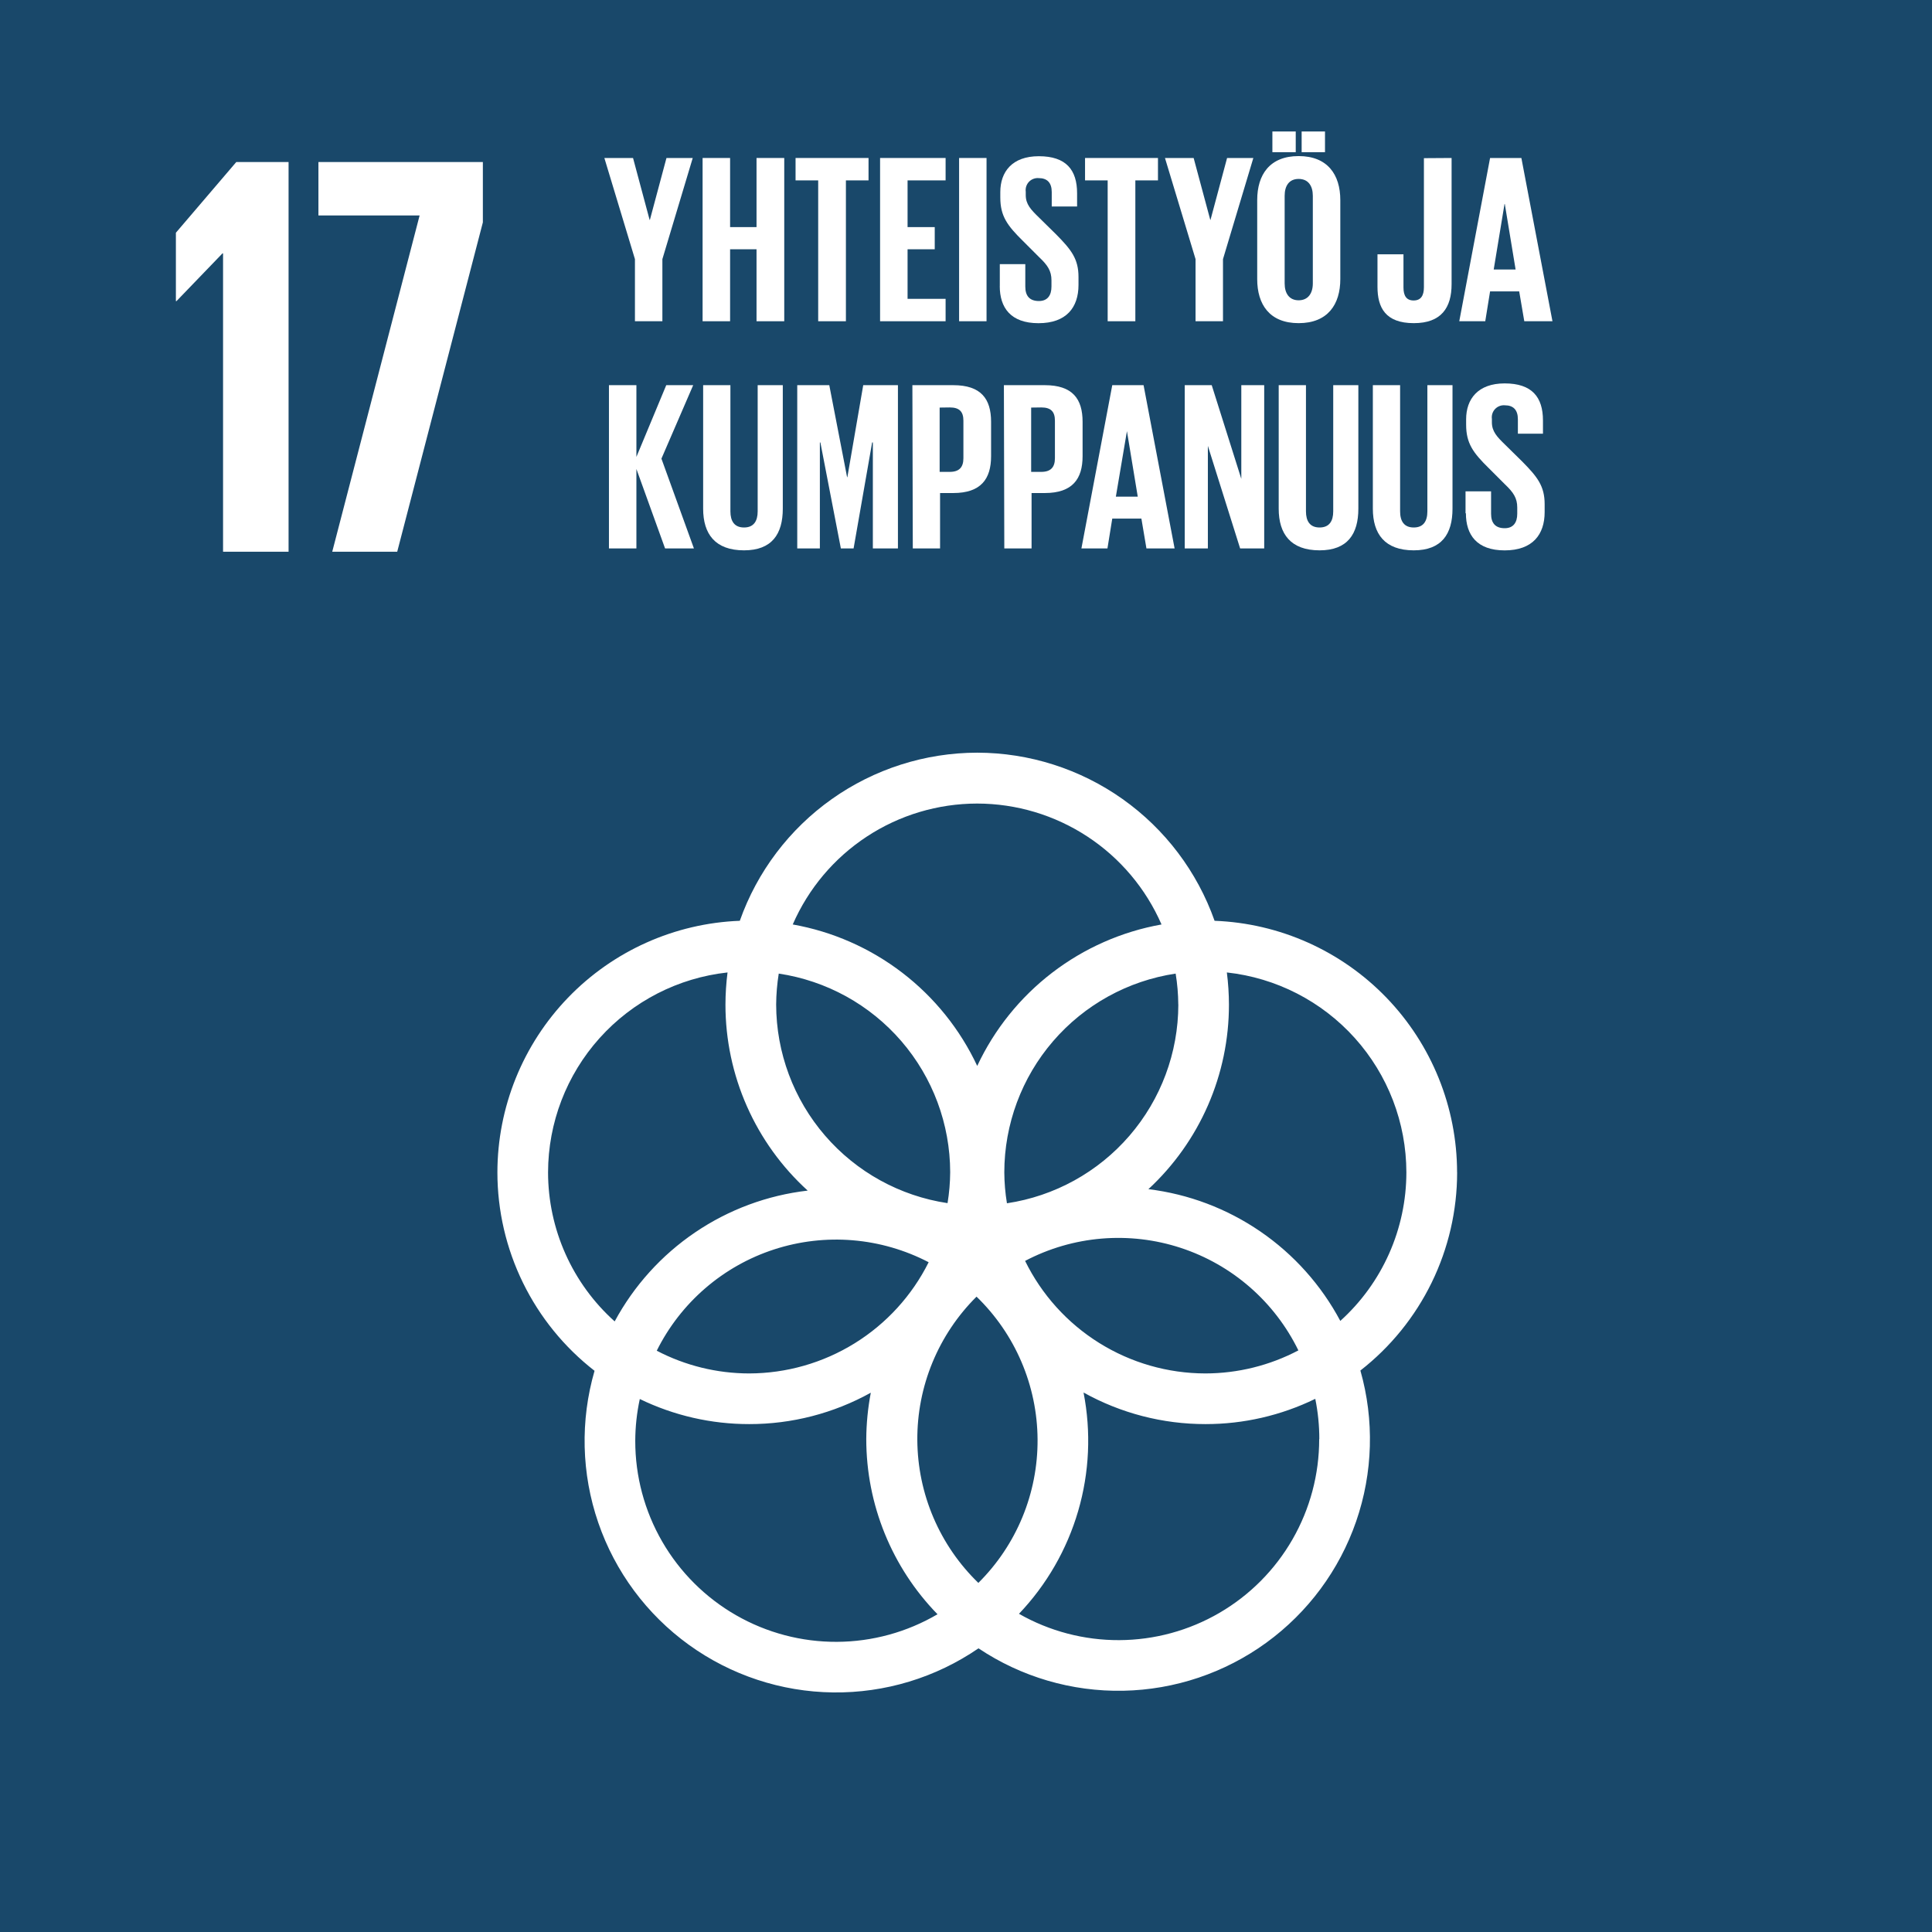 <svg width="225" height="225" viewBox="0 0 225 225" fill="none" xmlns="http://www.w3.org/2000/svg">
<rect x="0" y="0" width="225" height="225" fill="#808080" stroke="none"/>
<g clip-path="url(#clip0_88_240)">
<path d="M225 0H0V225H225V0Z" fill="#19486A"/>
<path d="M33.607 18.87V64.256H25.977V29.511H25.908L20.553 35.068H20.484V27.104L27.517 18.87H33.607Z" fill="white"/>
<path d="M37.084 18.87H56.234V25.897L46.259 64.256H38.692L48.868 25.093H37.084V18.87Z" fill="white"/>
<path d="M169.692 136.535C169.683 128.948 166.738 121.659 161.473 116.196C156.207 110.734 149.032 107.522 141.45 107.235C139.428 101.516 135.686 96.564 130.736 93.058C125.786 89.552 119.872 87.665 113.807 87.656C107.741 87.665 101.826 89.552 96.875 93.058C91.925 96.563 88.181 101.516 86.158 107.235C78.579 107.525 71.405 110.737 66.142 116.2C60.88 121.662 57.935 128.949 57.927 136.535C57.928 140.994 58.948 145.394 60.909 149.398C62.87 153.403 65.719 156.907 69.241 159.643C67.559 165.444 67.711 171.623 69.675 177.334C71.64 183.045 75.322 188.01 80.217 191.548C85.112 195.087 90.981 197.026 97.02 197.1C103.059 197.175 108.974 195.381 113.955 191.964C118.939 195.298 124.826 197.022 130.821 196.904C136.816 196.786 142.631 194.831 147.48 191.304C152.329 187.777 155.979 182.847 157.937 177.179C159.896 171.512 160.068 165.38 158.431 159.611C161.939 156.874 164.777 153.373 166.73 149.374C168.682 145.375 169.697 140.984 169.697 136.535M137.228 116.998C137.219 122.604 135.2 128.021 131.537 132.266C127.875 136.511 122.812 139.302 117.268 140.133C117.072 138.943 116.969 137.74 116.961 136.535C116.965 130.926 118.981 125.505 122.642 121.257C126.304 117.008 131.369 114.215 136.915 113.384C137.112 114.573 137.214 115.776 137.222 116.982M113.939 184.344C111.708 182.185 109.931 179.603 108.71 176.748C107.49 173.894 106.851 170.825 106.831 167.72C106.811 164.616 107.411 161.539 108.595 158.669C109.78 155.799 111.524 153.194 113.727 151.007C115.958 153.166 117.736 155.749 118.956 158.603C120.177 161.458 120.816 164.527 120.835 167.631C120.855 170.736 120.255 173.813 119.071 176.683C117.887 179.552 116.142 182.157 113.939 184.344ZM90.693 113.384C96.239 114.212 101.304 117.002 104.967 121.247C108.631 125.493 110.65 130.911 110.658 136.519C110.65 137.724 110.547 138.927 110.351 140.117C104.807 139.286 99.744 136.495 96.082 132.25C92.419 128.006 90.4 122.588 90.391 116.982C90.4 115.777 90.501 114.574 90.693 113.384ZM108.155 146.991C106.215 150.878 103.231 154.149 99.538 156.437C95.845 158.726 91.588 159.942 87.243 159.95C83.496 159.946 79.806 159.039 76.485 157.304C77.866 154.528 79.786 152.054 82.134 150.029C84.481 148.003 87.209 146.465 90.158 145.506C93.107 144.547 96.217 144.185 99.307 144.442C102.397 144.698 105.405 145.569 108.155 147.001M119.384 146.843C122.149 145.39 125.177 144.508 128.289 144.247C131.4 143.987 134.533 144.353 137.5 145.325C140.468 146.297 143.21 147.855 145.565 149.907C147.92 151.958 149.838 154.461 151.208 157.267C147.868 159.025 144.151 159.945 140.376 159.95C136.003 159.944 131.718 158.714 128.008 156.398C124.298 154.083 121.311 150.774 119.384 146.848M113.807 93.582C118.366 93.587 122.825 94.922 126.637 97.423C130.45 99.924 133.45 103.483 135.27 107.663C130.635 108.49 126.266 110.418 122.531 113.284C118.796 116.151 115.804 119.873 113.807 124.136C111.808 119.87 108.813 116.147 105.074 113.28C101.335 110.413 96.962 108.487 92.323 107.663C94.143 103.483 97.143 99.924 100.955 97.423C104.767 94.922 109.226 93.587 113.786 93.582M63.827 136.535C63.834 130.761 65.97 125.193 69.827 120.897C73.684 116.6 78.99 113.878 84.729 113.251C84.57 114.494 84.489 115.745 84.486 116.998C84.485 121.076 85.336 125.11 86.986 128.84C88.635 132.569 91.046 135.913 94.064 138.656C89.367 139.199 84.871 140.867 80.958 143.52C77.044 146.172 73.829 149.73 71.585 153.891C69.146 151.705 67.194 149.029 65.858 146.039C64.521 143.049 63.829 139.81 63.827 136.535ZM73.982 167.787C73.988 166.154 74.165 164.525 74.511 162.929C78.484 164.857 82.843 165.856 87.259 165.85C92.211 165.856 97.084 164.597 101.414 162.194C101.073 163.973 100.896 165.78 100.885 167.591C100.885 175.214 103.862 182.536 109.182 187.996C105.628 190.08 101.587 191.189 97.467 191.208C93.347 191.228 89.296 190.159 85.722 188.108C82.149 186.058 79.181 183.099 77.119 179.532C75.058 175.966 73.975 171.917 73.982 167.797M153.632 167.602C153.636 171.697 152.564 175.722 150.524 179.274C148.484 182.825 145.547 185.779 142.007 187.838C138.467 189.898 134.448 190.992 130.353 191.01C126.257 191.028 122.228 189.971 118.67 187.943C121.891 184.561 124.255 180.456 125.563 175.972C126.872 171.488 127.086 166.756 126.189 162.172C130.533 164.589 135.422 165.855 140.392 165.85C144.822 165.855 149.194 164.849 153.177 162.908C153.49 164.449 153.647 166.018 153.647 167.591M133.746 138.487C136.706 135.745 139.067 132.421 140.681 128.723C142.294 125.025 143.126 121.033 143.122 116.998C143.119 115.745 143.038 114.494 142.879 113.251C148.619 113.877 153.927 116.599 157.785 120.895C161.643 125.191 163.78 130.76 163.786 136.535C163.784 139.796 163.098 143.02 161.773 145.999C160.448 148.979 158.513 151.648 156.092 153.833C153.872 149.665 150.68 146.094 146.786 143.423C142.892 140.751 138.412 139.058 133.725 138.487" fill="white"/>
<path d="M77.141 30.178V37.412H73.945V30.178L70.384 18.399H73.723L75.654 25.606H75.686L77.617 18.399H80.676L77.141 30.178Z" fill="white"/>
<path d="M88.105 29.03H85.026V37.412H81.824V18.399H85.026V26.448H88.105V18.399H91.333V37.412H88.105V29.03Z" fill="white"/>
<path d="M92.651 18.399H101.149V21.008H98.514V37.412H95.286V21.008H92.651V18.399Z" fill="white"/>
<path d="M102.494 18.399H110.124V21.008H105.695V26.448H108.859V29.03H105.695V34.803H110.124V37.412H102.494V18.399Z" fill="white"/>
<path d="M114.892 18.399H111.696V37.412H114.892V18.399Z" fill="white"/>
<path d="M116.437 33.316V30.765H119.406V33.374C119.406 34.433 119.882 35.057 120.993 35.057C122.004 35.057 122.453 34.385 122.453 33.374V32.644C122.453 31.549 122.004 30.877 121.019 29.951L119.141 28.072C117.321 26.278 116.495 25.183 116.495 22.997V22.368C116.495 20.013 117.871 18.193 120.982 18.193C124.157 18.193 125.438 19.78 125.438 22.511V24.05H122.485V22.368C122.485 21.278 121.956 20.743 120.972 20.743C120.762 20.724 120.55 20.753 120.353 20.828C120.156 20.902 119.978 21.02 119.833 21.172C119.687 21.325 119.578 21.508 119.513 21.709C119.449 21.909 119.43 22.122 119.458 22.331V22.722C119.458 23.781 120.046 24.405 120.972 25.305L123.02 27.321C124.761 29.088 125.602 30.152 125.602 32.258V33.184C125.602 35.793 124.2 37.639 120.945 37.639C117.691 37.639 116.432 35.819 116.432 33.321" fill="white"/>
<path d="M126.364 18.399H134.857V21.008H132.222V37.412H128.999V21.008H126.364V18.399Z" fill="white"/>
<path d="M142.429 30.178V37.412H139.233V30.178L135.672 18.399H139.011L140.948 25.606H140.974L142.906 18.399H145.964L142.429 30.178Z" fill="white"/>
<path d="M146.414 32.507V23.304C146.414 20.336 147.875 18.177 151.24 18.177C154.605 18.177 156.092 20.336 156.092 23.304V32.507C156.092 35.449 154.632 37.634 151.24 37.634C147.848 37.634 146.414 35.449 146.414 32.507ZM148.182 15.314H150.901V17.727H148.182V15.314ZM152.891 33.009V22.802C152.891 21.653 152.362 20.838 151.24 20.838C150.118 20.838 149.61 21.653 149.61 22.802V33.009C149.61 34.157 150.139 34.972 151.24 34.972C152.341 34.972 152.891 34.157 152.891 33.009ZM151.589 15.314H154.309V17.727H151.589V15.314Z" fill="white"/>
<path d="M169.052 18.399V33.094C169.052 35.84 167.85 37.634 164.654 37.634C161.342 37.634 160.421 35.814 160.421 33.401V29.617H163.448V33.48C163.448 34.433 163.786 34.993 164.628 34.993C165.469 34.993 165.829 34.433 165.829 33.448V18.42L169.052 18.399Z" fill="white"/>
<path d="M169.946 37.412L173.534 18.399H177.179L180.799 37.412H177.518L176.925 33.935H173.534L172.973 37.412H169.946ZM173.957 31.385H176.507L175.248 23.754H175.216L173.957 31.385Z" fill="white"/>
<path d="M74.115 54.615V63.87H70.918V44.857H74.115V53.213L77.591 44.857H80.729L77.03 53.414L80.814 63.87H77.454L74.115 54.615Z" fill="white"/>
<path d="M91.164 44.857V59.24C91.164 62.187 89.905 64.092 86.651 64.092C83.285 64.092 81.888 62.187 81.888 59.24V44.857H85.063V59.552C85.063 60.674 85.513 61.431 86.651 61.431C87.788 61.431 88.238 60.674 88.238 59.552V44.857H91.164Z" fill="white"/>
<path d="M101.652 51.53H101.568L99.409 63.87H97.927L95.541 51.53H95.482V63.87H92.847V44.857H96.578L98.652 55.573H98.684L100.531 44.857H104.573V63.87H101.652V51.53Z" fill="white"/>
<path d="M106.256 44.857H111.018C114.246 44.857 115.421 46.445 115.421 49.122V53.128C115.421 55.774 114.246 57.419 111.018 57.419H109.479V63.87H106.304L106.256 44.857ZM109.431 47.466V54.954H110.611C111.701 54.954 112.198 54.424 112.198 53.366V48.99C112.198 47.932 111.722 47.45 110.611 47.45L109.431 47.466Z" fill="white"/>
<path d="M116.913 44.857H121.676C124.903 44.857 126.078 46.445 126.078 49.122V53.128C126.078 55.774 124.903 57.419 121.676 57.419H120.136V63.87H116.961L116.913 44.857ZM120.088 47.466V54.954H121.268C122.358 54.954 122.856 54.424 122.856 53.366V48.99C122.856 47.932 122.379 47.45 121.268 47.45L120.088 47.466Z" fill="white"/>
<path d="M125.941 63.87L129.534 44.857H133.18L136.794 63.87H133.513L132.926 60.393H129.534L128.973 63.87H125.941ZM129.952 57.843H132.503L131.243 50.212L129.952 57.843Z" fill="white"/>
<path d="M140.668 51.927V63.87H137.974V44.857H141.117L144.562 55.769V44.857H147.229V63.87H144.425L140.668 51.927Z" fill="white"/>
<path d="M158.193 44.857V59.24C158.193 62.187 156.934 64.092 153.679 64.092C150.314 64.092 148.917 62.187 148.917 59.24V44.857H152.092V59.552C152.092 60.674 152.542 61.431 153.679 61.431C154.817 61.431 155.267 60.674 155.267 59.552V44.857H158.193Z" fill="white"/>
<path d="M169.158 44.857V59.24C169.158 62.187 167.898 64.092 164.644 64.092C161.278 64.092 159.881 62.187 159.881 59.24V44.857H163.056V59.552C163.056 60.674 163.501 61.431 164.644 61.431C165.787 61.431 166.231 60.674 166.231 59.552V44.857H169.158Z" fill="white"/>
<path d="M170.676 59.774V57.224H173.65V59.832C173.65 60.891 174.126 61.515 175.238 61.515C176.248 61.515 176.698 60.843 176.698 59.832V59.102C176.698 58.007 176.248 57.335 175.269 56.409L173.391 54.53C171.565 52.736 170.745 51.641 170.745 49.455V48.826C170.745 46.471 172.121 44.651 175.232 44.651C178.407 44.651 179.693 46.238 179.693 48.969V50.508H176.772V48.826C176.772 47.736 176.243 47.201 175.259 47.201C175.049 47.182 174.837 47.211 174.64 47.286C174.443 47.36 174.265 47.478 174.12 47.63C173.974 47.783 173.865 47.966 173.8 48.167C173.736 48.367 173.717 48.58 173.745 48.789V49.18C173.745 50.239 174.333 50.863 175.259 51.763L177.307 53.779C179.048 55.546 179.889 56.61 179.889 58.716V59.642C179.889 62.251 178.487 64.097 175.232 64.097C171.978 64.097 170.719 62.277 170.719 59.779" fill="white"/>
</g>
<defs>
<clipPath id="clip0_88_240">
<rect width="225" height="225" fill="white"/>
</clipPath>
</defs>
</svg>
